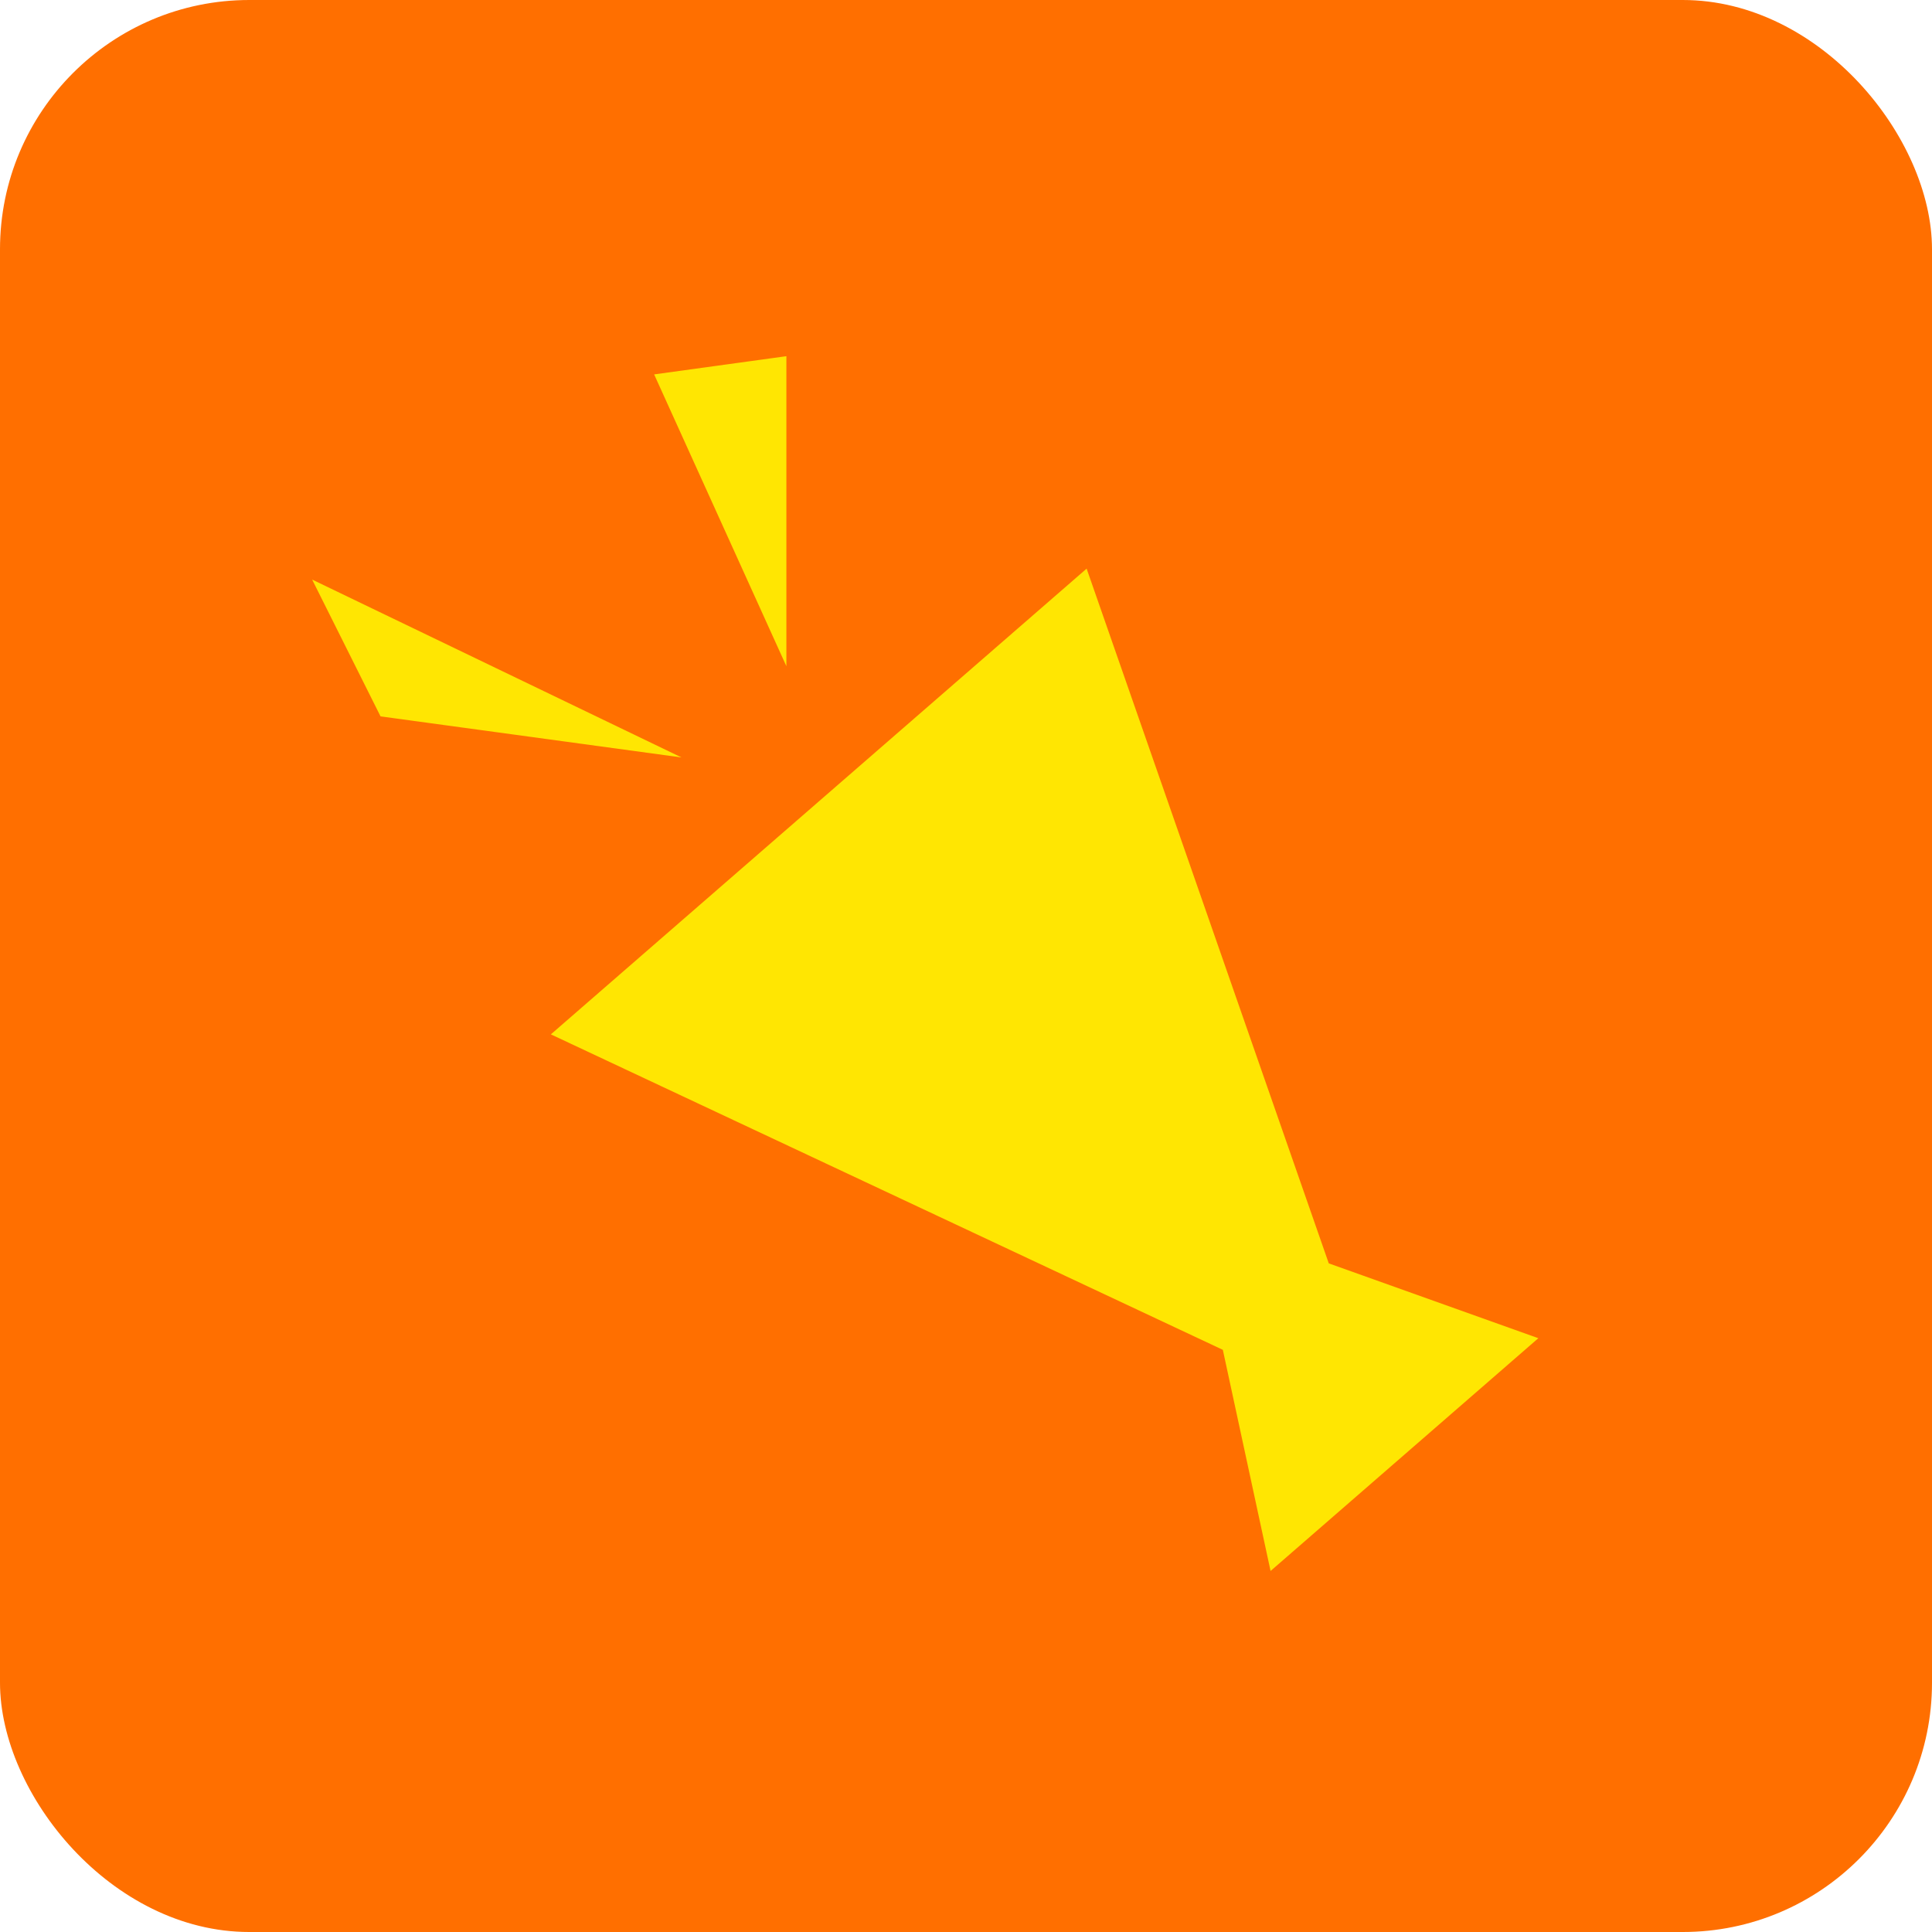 <svg xmlns="http://www.w3.org/2000/svg" width="62" height="62" viewBox="0 0 62 62"><g transform="translate(-1168 -1215)"><rect width="62" height="62" rx="8" transform="translate(1168 1215)" fill="#ff6f00"/><g transform="translate(1176.661 1226.429)"><path d="M0,0,21.924,8.762l6.225-3.5V16.648l-6.361-3.5L0,22.781Z" transform="translate(26.21 6.819) rotate(49)" fill="#ffe602"/><path d="M525.644,1056.951l-4.244-9.365,4.244-.585Z" transform="translate(-509.069 -1047)" fill="#ffe602"/><path d="M3.845,13.1,0,4.143,2.633,0Z" transform="translate(0 9.427) rotate(-59)" fill="#ffe602"/></g></g></svg>